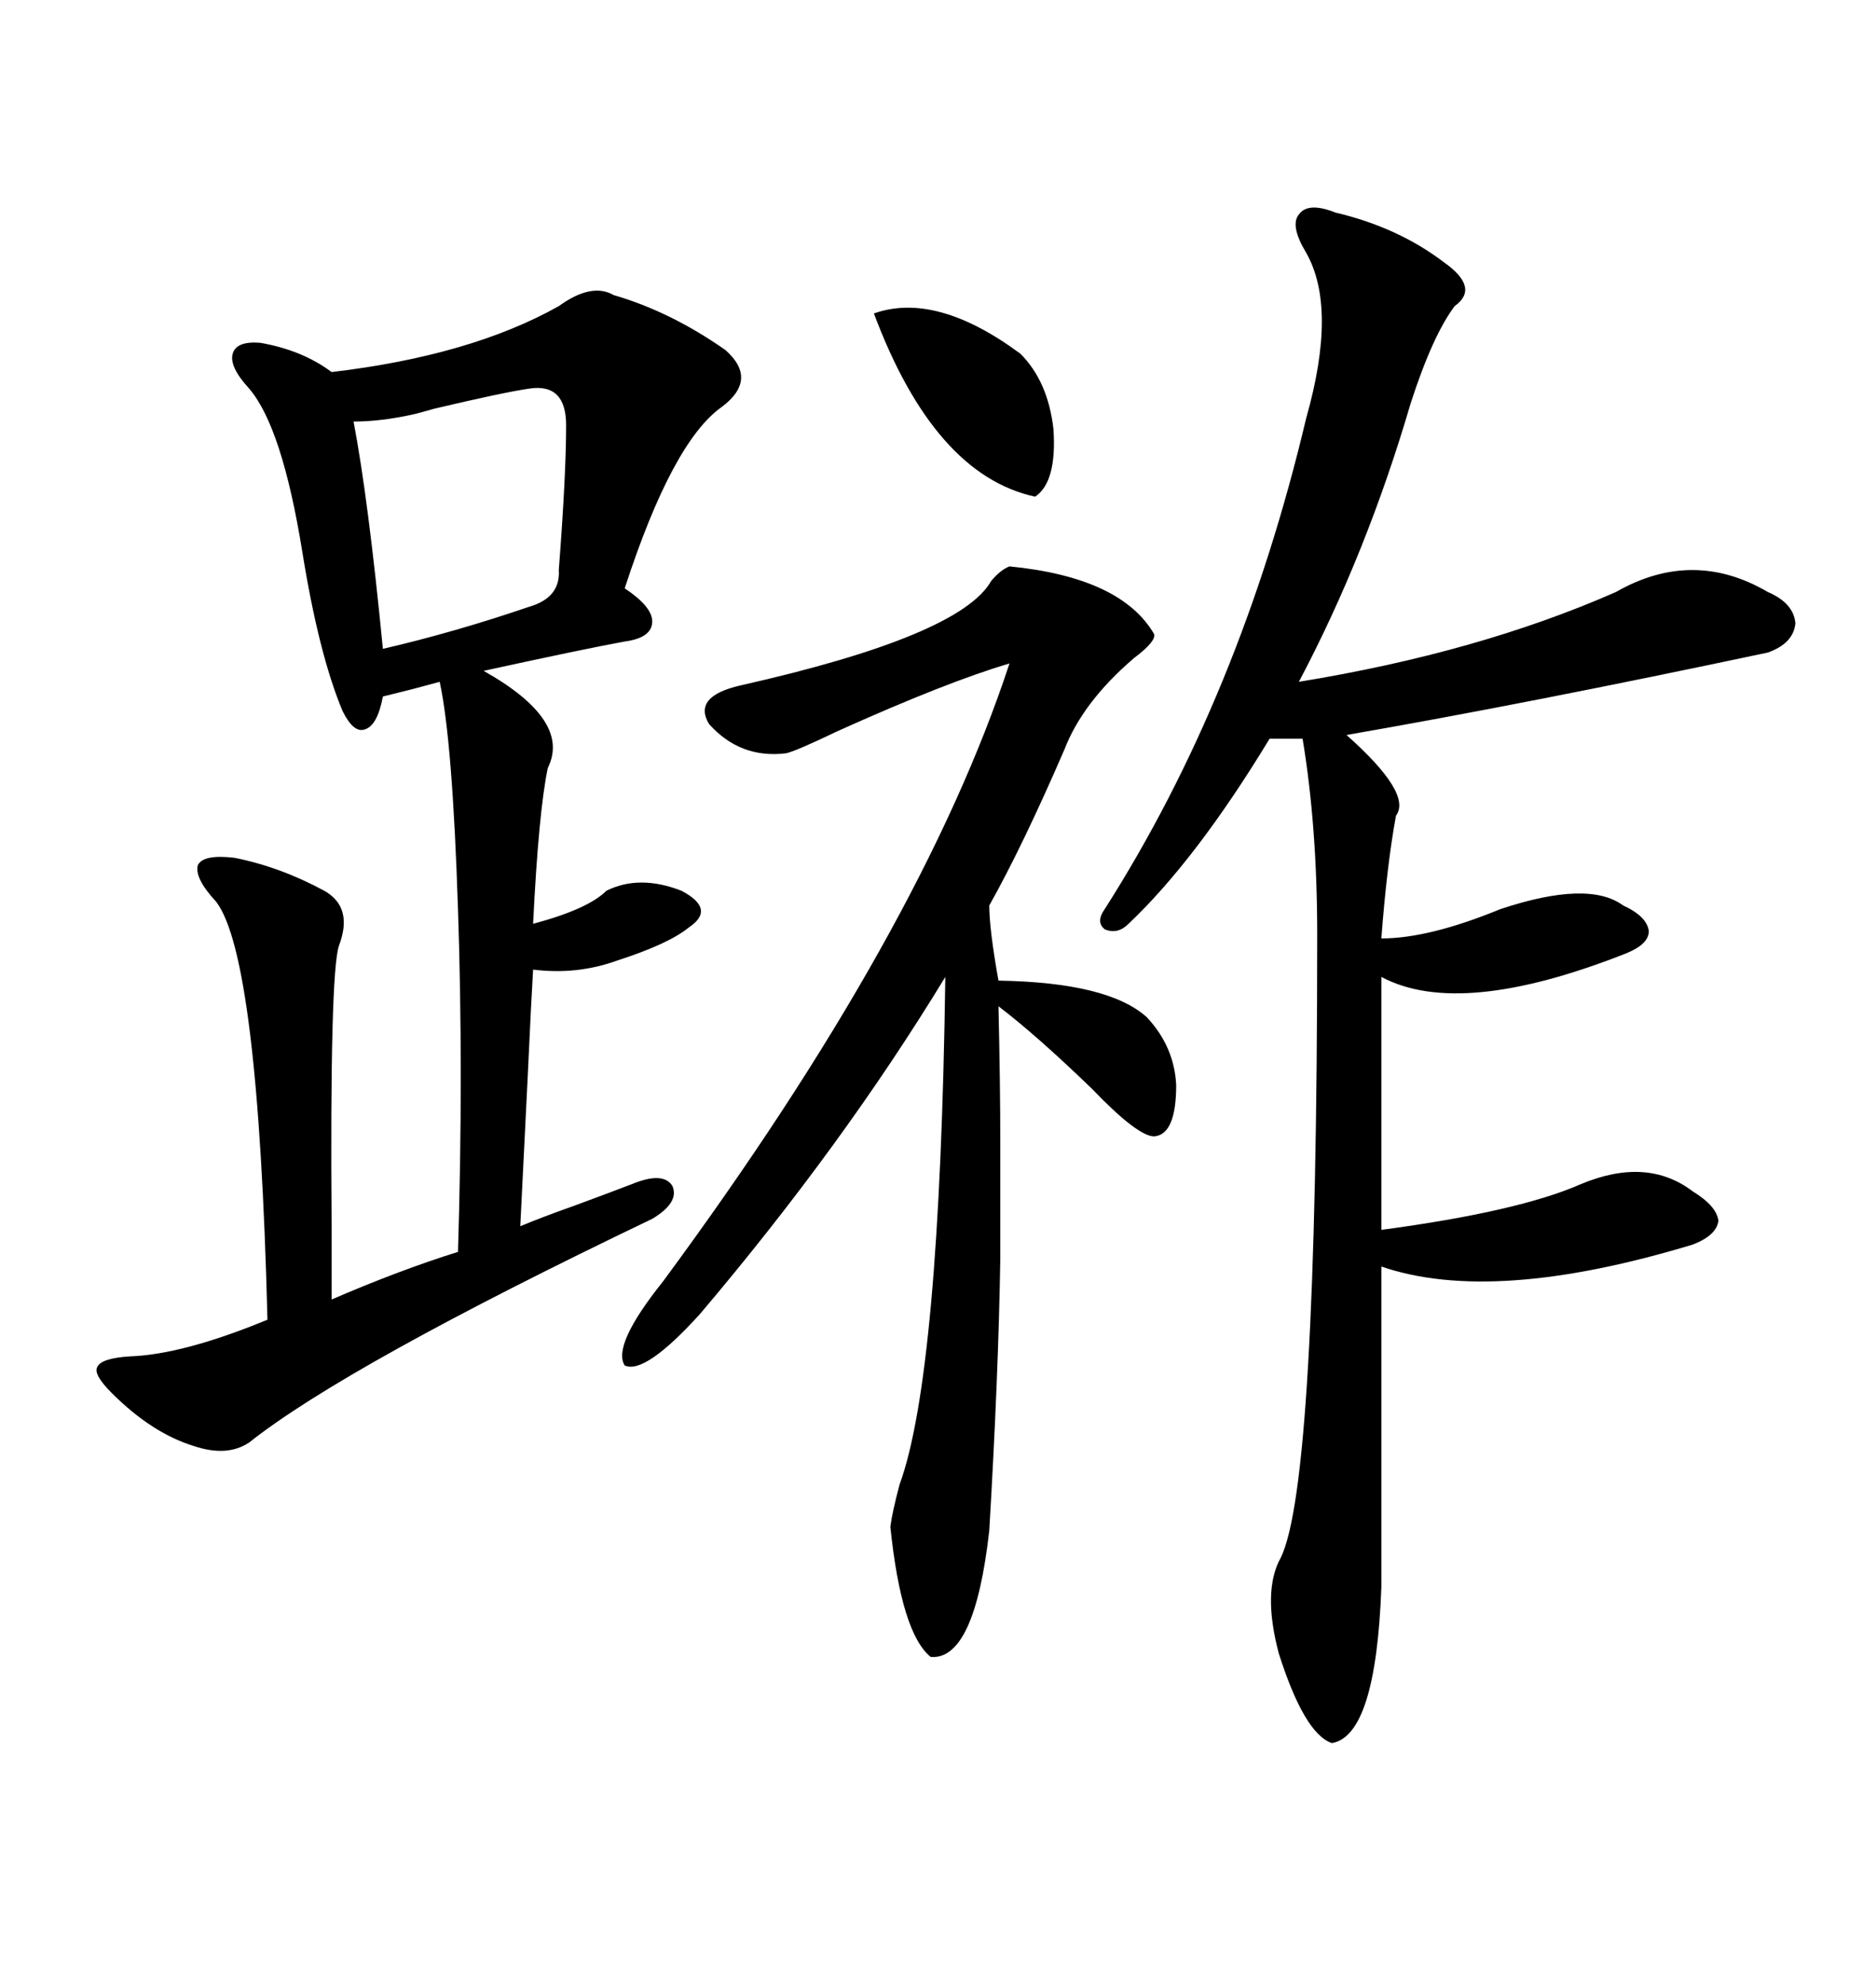 <svg xmlns="http://www.w3.org/2000/svg" xmlns:xlink="http://www.w3.org/1999/xlink" width="300" height="317.285"><path d="M98.14 47.17L98.14 47.17Q107.23 49.80 116.02 55.96L116.02 55.96Q121.29 60.64 115.43 65.04L115.43 65.04Q107.52 70.61 99.90 94.04L99.90 94.04Q104.30 96.97 104.30 99.32L104.30 99.32Q104.30 101.95 99.90 102.54L99.90 102.54Q93.46 103.71 77.34 107.23L77.34 107.23Q91.41 115.14 87.60 122.75L87.60 122.75Q86.13 129.79 85.25 147.66L85.25 147.66Q94.04 145.31 96.97 142.38L96.97 142.38Q102.25 139.75 108.98 142.38L108.98 142.38Q114.55 145.31 110.16 148.24L110.16 148.24Q106.93 150.88 98.73 153.52L98.73 153.52Q92.29 155.86 85.25 154.98L85.25 154.98Q84.96 159.67 84.38 172.27L84.38 172.27Q83.50 190.14 83.20 196.00L83.20 196.00Q86.72 194.53 91.70 192.77L91.70 192.77Q97.27 190.72 101.07 189.26L101.07 189.26Q106.05 187.21 107.52 189.55L107.52 189.55Q108.69 192.19 104.30 194.82L104.30 194.82Q55.37 218.26 39.84 230.57L39.84 230.57Q36.33 232.91 31.05 231.15L31.05 231.15Q24.32 229.10 17.87 222.66L17.87 222.66Q14.94 219.73 15.53 218.55L15.53 218.55Q16.11 217.09 20.80 216.80L20.80 216.80Q29.30 216.50 42.77 210.94L42.77 210.94Q41.31 152.93 34.57 144.14L34.57 144.14Q31.05 140.33 31.64 138.28L31.64 138.28Q32.52 136.52 37.50 137.11L37.50 137.11Q44.82 138.57 51.86 142.38L51.86 142.38Q56.54 145.02 54.20 151.17L54.20 151.17Q52.73 155.57 53.03 196.00L53.03 196.00Q53.03 204.20 53.03 207.71L53.03 207.71Q63.87 203.03 73.24 200.10L73.24 200.10Q74.12 171.39 73.24 145.31L73.24 145.31Q72.36 118.36 70.31 108.98L70.31 108.98Q69.14 109.28 65.92 110.16L65.92 110.16Q62.40 111.04 61.23 111.33L61.23 111.33Q60.35 116.02 58.30 116.60L58.30 116.60Q56.54 117.19 54.79 113.67L54.79 113.67Q50.98 104.59 48.34 88.18L48.34 88.18Q45.12 68.26 39.84 62.11L39.84 62.11Q36.62 58.59 37.21 56.54L37.21 56.54Q37.79 54.49 41.60 54.79L41.60 54.79Q48.34 55.96 53.03 59.47L53.03 59.47Q75.29 56.84 89.36 48.93L89.36 48.93Q94.63 45.12 98.14 47.17ZM213.57 33.98L213.57 33.98Q223.54 36.33 230.86 41.89L230.86 41.89Q236.72 46.00 232.62 48.93L232.62 48.93Q229.10 53.61 225.59 64.45L225.59 64.45Q218.55 88.48 207.71 108.98L207.71 108.98Q236.43 104.30 258.40 94.63L258.40 94.63Q270.70 87.60 282.71 94.63L282.71 94.63Q286.82 96.39 287.11 99.61L287.11 99.61Q286.82 102.83 282.71 104.30L282.71 104.30Q244.04 112.50 215.33 117.48L215.33 117.48Q225.88 126.86 223.24 130.37L223.24 130.37Q221.78 138.28 220.90 150L220.90 150Q228.52 150 239.94 145.31L239.94 145.31Q254.00 140.63 259.57 144.73L259.57 144.73Q263.38 146.48 263.67 148.83L263.67 148.83Q263.67 150.88 260.16 152.34L260.16 152.34Q233.50 162.89 220.90 156.15L220.90 156.15L220.90 196.58Q242.87 193.65 252.83 189.26L252.83 189.26Q263.38 184.86 270.70 190.43L270.70 190.43Q274.51 192.77 274.80 195.12L274.80 195.12Q274.51 197.46 270.70 198.93L270.70 198.93Q238.77 208.59 220.90 202.44L220.90 202.44L220.90 253.71Q220.02 277.44 212.99 278.61L212.99 278.61Q208.59 277.15 204.49 264.26L204.49 264.26Q201.86 254.30 204.79 249.02L204.79 249.02Q210.64 237.30 210.64 149.41L210.64 149.41Q210.64 132.13 208.30 118.07L208.30 118.07L203.03 118.07Q191.31 137.40 180.47 147.66L180.47 147.66Q178.71 149.41 176.66 148.54L176.66 148.54Q175.20 147.36 176.66 145.31L176.66 145.31Q198.34 111.33 208.89 66.80L208.89 66.80Q213.87 49.22 208.89 40.43L208.89 40.43Q206.25 36.04 207.71 34.28L207.71 34.28Q209.18 32.23 213.57 33.98ZM161.43 90.53L161.43 90.53Q179.30 92.29 184.57 101.37L184.57 101.37Q184.86 102.54 181.35 105.18L181.35 105.18Q173.14 112.21 170.21 119.82L170.21 119.82Q163.48 135.35 158.20 144.73L158.20 144.73Q158.20 148.54 159.67 156.74L159.67 156.74Q177.25 157.03 183.40 162.60L183.40 162.60Q187.79 167.29 188.09 173.44L188.09 173.44Q188.09 181.35 184.57 181.64L184.57 181.64Q181.93 181.64 174.61 174.02L174.61 174.02Q165.82 165.53 159.67 160.84L159.67 160.84Q159.96 173.44 159.96 182.52L159.96 182.52Q159.96 192.19 159.96 201.27L159.96 201.27Q159.67 219.73 158.20 244.63L158.20 244.63Q155.86 265.43 148.83 264.84L148.83 264.84Q144.14 261.04 142.38 244.04L142.38 244.04Q142.68 241.70 143.85 237.30L143.85 237.30Q150.29 219.73 151.17 156.15L151.17 156.15Q134.77 183.11 111.91 210.06L111.91 210.06Q103.13 219.73 99.90 218.26L99.90 218.26Q97.85 215.04 106.05 204.79L106.05 204.79Q147.36 148.83 161.43 106.05L161.43 106.05Q151.46 108.98 133.89 116.89L133.89 116.89Q127.15 120.12 125.68 120.41L125.68 120.41Q118.36 121.29 113.38 115.72L113.38 115.72Q110.74 111.33 118.36 109.57L118.36 109.57Q153.52 101.66 158.50 92.87L158.50 92.87Q159.96 91.11 161.43 90.53ZM84.67 62.11L84.67 62.11Q80.57 62.70 69.43 65.33L69.43 65.33Q67.38 65.92 66.21 66.21L66.21 66.21Q60.94 67.38 56.54 67.38L56.54 67.38Q58.89 79.69 61.23 103.71L61.23 103.71Q72.66 101.07 84.67 96.97L84.67 96.97Q89.65 95.51 89.36 91.11L89.36 91.11Q90.53 75.88 90.53 67.97L90.53 67.97Q90.53 61.23 84.67 62.11ZM139.75 50.10L139.75 50.10Q149.71 46.58 163.18 56.54L163.18 56.54Q167.58 60.94 168.46 68.55L168.46 68.55Q169.04 77.05 165.53 79.39L165.53 79.39Q149.41 75.88 139.75 50.10Z"/></svg>